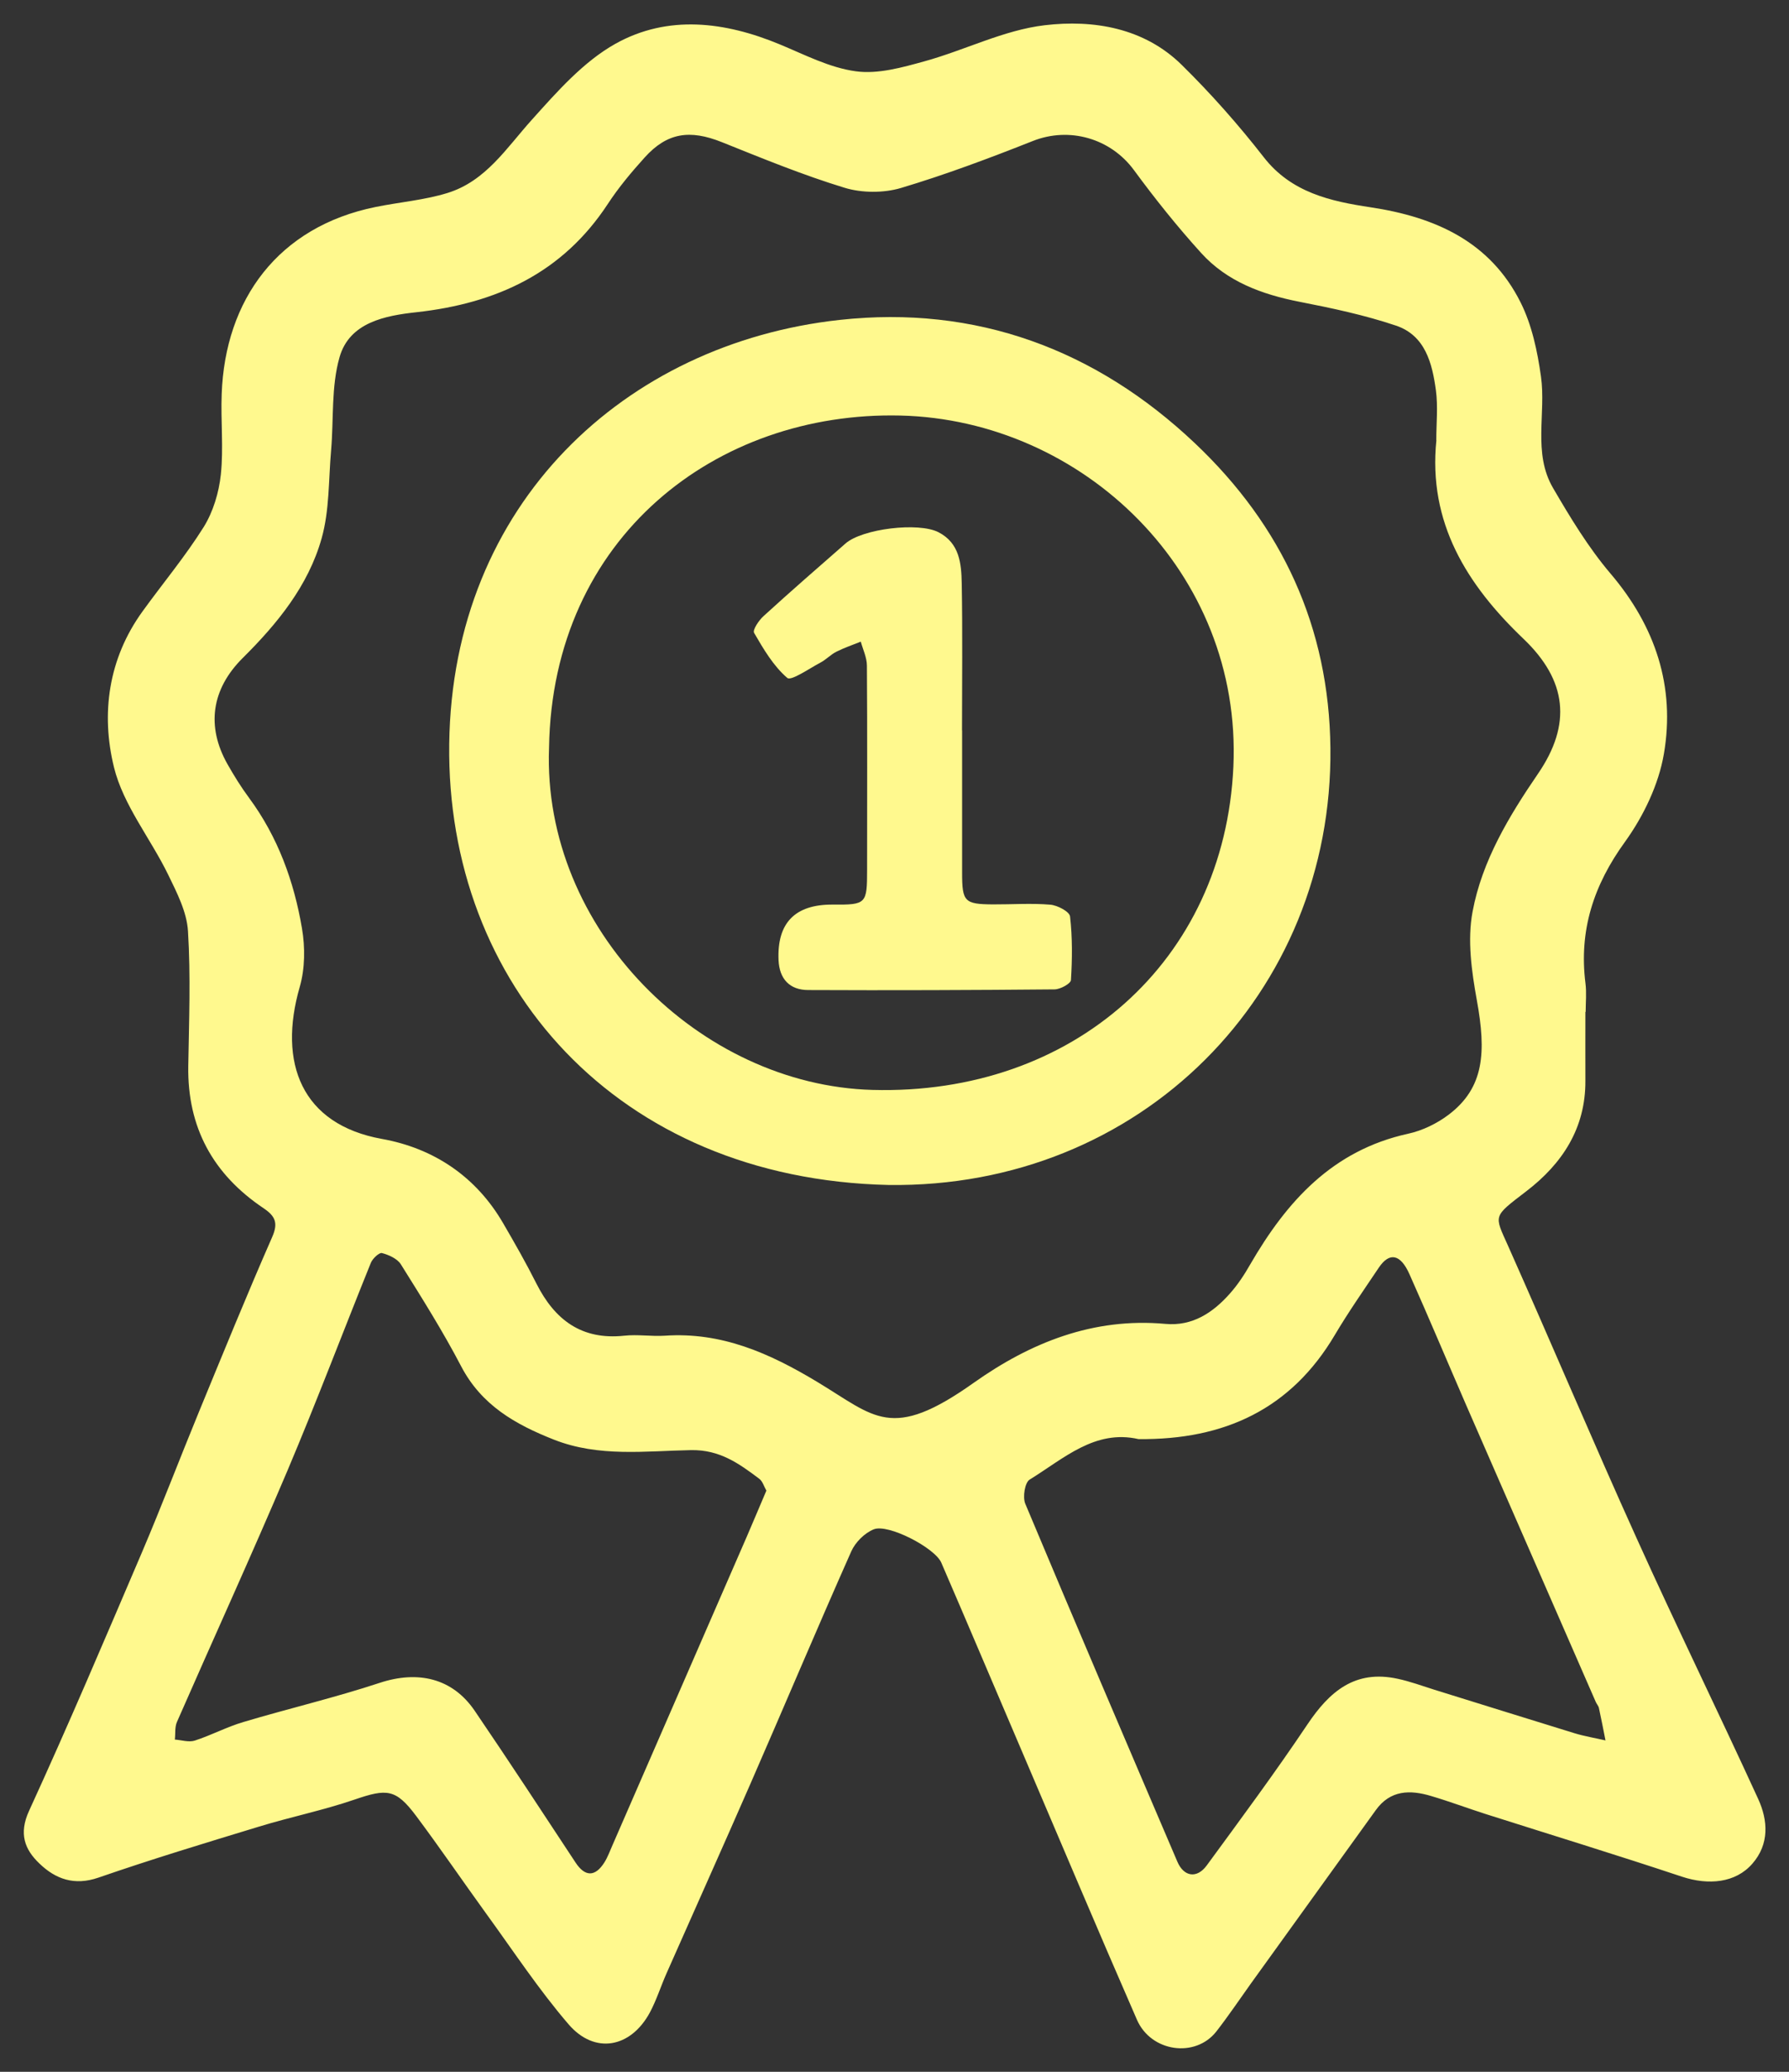 <svg xmlns="http://www.w3.org/2000/svg" width="38" height="44" viewBox="0 0 38 44" fill="none">
  <rect x="0" y="0" width="38" height="44" fill="#333333" stroke="none"/>
  <g clip-path="url(#clip0_13011_7807)">
    <path d="M33.675 21.49C33.675 21.978 33.673 22.464 33.675 22.952C33.681 23.96 33.185 24.714 32.418 25.301C31.702 25.85 31.738 25.799 32.032 26.457C32.953 28.526 33.834 30.613 34.768 32.678C35.604 34.53 36.499 36.357 37.345 38.204C37.555 38.662 37.586 39.164 37.221 39.581C36.865 39.989 36.292 40.043 35.726 39.856C34.339 39.394 32.941 38.966 31.549 38.523C31.165 38.4 30.788 38.258 30.402 38.144C29.952 38.008 29.531 38.013 29.222 38.444C28.339 39.672 27.454 40.898 26.571 42.124C26.327 42.465 26.093 42.814 25.835 43.145C25.391 43.71 24.451 43.583 24.15 42.895C23.324 41.005 22.523 39.103 21.713 37.208C21.139 35.867 20.572 34.524 19.994 33.187C19.858 32.872 18.865 32.356 18.56 32.479C18.364 32.557 18.167 32.755 18.081 32.949C17.355 34.584 16.661 36.232 15.945 37.871C15.355 39.222 14.751 40.566 14.155 41.915C14.035 42.187 13.945 42.475 13.805 42.738C13.398 43.494 12.631 43.637 12.076 42.99C11.443 42.254 10.906 41.437 10.334 40.65C9.832 39.957 9.35 39.249 8.837 38.563C8.406 37.988 8.217 37.984 7.533 38.218C6.868 38.446 6.174 38.587 5.501 38.793C4.359 39.14 3.216 39.487 2.091 39.876C1.578 40.053 1.18 39.906 0.84 39.579C0.524 39.279 0.394 38.944 0.618 38.456C1.45 36.643 2.229 34.806 3.013 32.973C3.434 31.985 3.816 30.98 4.225 29.986C4.736 28.746 5.24 27.506 5.779 26.277C5.914 25.973 5.849 25.828 5.596 25.658C4.524 24.938 3.979 23.942 3.999 22.643C4.015 21.687 4.052 20.727 3.993 19.776C3.969 19.368 3.757 18.957 3.572 18.576C3.198 17.807 2.618 17.099 2.421 16.295C2.142 15.161 2.298 13.992 3.027 12.985C3.46 12.386 3.936 11.816 4.327 11.192C4.528 10.868 4.65 10.46 4.691 10.077C4.75 9.513 4.687 8.936 4.709 8.365C4.782 6.364 5.907 4.816 7.977 4.396C8.483 4.293 9.008 4.251 9.5 4.1C10.322 3.848 10.76 3.138 11.301 2.539C11.834 1.946 12.391 1.311 13.073 0.929C14.186 0.308 15.396 0.458 16.562 0.942C17.091 1.161 17.624 1.44 18.179 1.514C18.649 1.579 19.166 1.432 19.64 1.301C20.496 1.065 21.32 0.639 22.189 0.536C23.227 0.413 24.301 0.591 25.1 1.377C25.723 1.99 26.307 2.65 26.842 3.337C27.428 4.092 28.266 4.275 29.11 4.402C30.491 4.61 31.653 5.134 32.298 6.421C32.538 6.899 32.656 7.458 32.731 7.992C32.843 8.78 32.554 9.621 32.988 10.364C33.356 10.995 33.74 11.63 34.21 12.183C35.166 13.306 35.586 14.586 35.343 16.008C35.232 16.662 34.91 17.331 34.518 17.876C33.848 18.799 33.535 19.763 33.677 20.885C33.702 21.082 33.681 21.288 33.681 21.49H33.688H33.675ZM30.508 9.347C30.508 8.994 30.546 8.637 30.5 8.29C30.422 7.718 30.276 7.125 29.651 6.915C28.986 6.691 28.292 6.544 27.601 6.409C26.801 6.252 26.062 5.979 25.513 5.372C25.007 4.814 24.533 4.221 24.087 3.614C23.591 2.938 22.714 2.686 21.937 2.995C21.015 3.36 20.083 3.71 19.135 3.993C18.767 4.102 18.305 4.1 17.937 3.987C17.052 3.717 16.194 3.364 15.333 3.019C14.653 2.747 14.171 2.815 13.693 3.345C13.412 3.656 13.14 3.981 12.91 4.332C11.95 5.796 10.548 6.443 8.845 6.631C8.186 6.703 7.423 6.844 7.212 7.587C7.033 8.212 7.09 8.899 7.033 9.561C6.978 10.188 7 10.839 6.831 11.436C6.548 12.439 5.895 13.241 5.157 13.973C4.487 14.639 4.382 15.428 4.829 16.224C4.97 16.472 5.12 16.716 5.291 16.946C5.903 17.775 6.245 18.719 6.414 19.715C6.483 20.118 6.479 20.57 6.367 20.959C5.901 22.573 6.404 23.88 8.113 24.188C9.215 24.386 10.115 24.989 10.69 25.983C10.935 26.404 11.177 26.828 11.396 27.264C11.783 28.028 12.351 28.463 13.258 28.367C13.543 28.336 13.836 28.385 14.12 28.367C15.329 28.284 16.348 28.74 17.357 29.347C18.59 30.089 18.924 30.615 20.683 29.367C21.89 28.512 23.223 27.977 24.754 28.116C25.328 28.169 25.763 27.879 26.123 27.473C26.29 27.286 26.431 27.072 26.555 26.854C27.33 25.517 28.3 24.43 29.912 24.077C30.215 24.011 30.522 23.861 30.77 23.674C31.529 23.099 31.57 22.345 31.37 21.246C31.258 20.628 31.165 19.963 31.279 19.36C31.48 18.283 32.052 17.333 32.67 16.43C33.386 15.383 33.287 14.453 32.361 13.568C31.157 12.419 30.331 11.1 30.51 9.349L30.508 9.347ZM24.183 30.563C23.255 30.351 22.592 30.98 21.872 31.422C21.768 31.484 21.719 31.795 21.778 31.936C22.842 34.475 23.926 37.006 25.009 39.539C25.147 39.86 25.424 39.902 25.633 39.616C26.358 38.626 27.088 37.641 27.769 36.625C28.239 35.923 28.782 35.455 29.688 35.653C29.95 35.709 30.203 35.802 30.459 35.883C31.454 36.191 32.449 36.504 33.443 36.809C33.659 36.875 33.883 36.911 34.102 36.962C34.056 36.732 34.013 36.502 33.962 36.272C33.952 36.226 33.911 36.185 33.893 36.139C32.973 34.033 32.054 31.93 31.136 29.825C30.736 28.903 30.347 27.977 29.938 27.06C29.747 26.63 29.513 26.588 29.289 26.919C28.972 27.392 28.644 27.86 28.353 28.351C27.424 29.922 26.012 30.583 24.181 30.563H24.183ZM16.279 31.658C16.228 31.571 16.2 31.46 16.128 31.406C15.699 31.083 15.288 30.785 14.676 30.797C13.705 30.815 12.721 30.95 11.767 30.575C10.943 30.25 10.229 29.843 9.797 29.02C9.409 28.276 8.959 27.562 8.514 26.85C8.438 26.731 8.259 26.65 8.113 26.612C8.056 26.596 7.915 26.727 7.877 26.82C7.283 28.29 6.723 29.774 6.105 31.234C5.346 33.023 4.538 34.79 3.759 36.569C3.71 36.679 3.729 36.817 3.714 36.944C3.855 36.954 4.009 37.006 4.136 36.966C4.487 36.853 4.817 36.675 5.171 36.571C6.133 36.284 7.112 36.054 8.064 35.74C8.872 35.473 9.608 35.635 10.082 36.331C10.808 37.397 11.516 38.48 12.226 39.557C12.426 39.86 12.641 39.866 12.839 39.551C12.91 39.438 12.955 39.309 13.01 39.186C13.96 37.004 14.91 34.822 15.86 32.64C16 32.317 16.134 31.995 16.279 31.656V31.658Z" fill="#FFF98E"/>
    <path d="M18.876 25.166C13.088 25.037 9.477 20.887 9.542 15.799C9.607 10.696 13.277 7.292 17.836 6.794C20.731 6.477 23.274 7.419 25.382 9.414C27.235 11.168 28.232 13.322 28.259 15.887C28.316 21.084 24.241 25.239 18.874 25.166H18.876ZM11.662 15.879C11.517 19.737 14.87 23.047 18.532 23.147C22.792 23.264 26.009 20.413 26.198 16.285C26.387 12.154 23 8.916 19.122 8.825C15.218 8.734 11.735 11.404 11.662 15.879Z" fill="#FFF98E"/>
    <path d="M20.436 15.51C20.436 16.519 20.436 17.525 20.436 18.533C20.436 19.15 20.485 19.203 21.09 19.207C21.496 19.209 21.905 19.179 22.308 19.213C22.461 19.225 22.717 19.36 22.729 19.463C22.78 19.909 22.776 20.364 22.748 20.814C22.744 20.889 22.524 21.01 22.402 21.012C20.658 21.028 18.913 21.034 17.169 21.026C16.774 21.026 16.555 20.792 16.537 20.391C16.503 19.599 16.887 19.206 17.69 19.211C18.402 19.217 18.418 19.197 18.418 18.471C18.418 17.027 18.424 15.583 18.414 14.139C18.414 13.967 18.331 13.798 18.284 13.627C18.109 13.697 17.93 13.758 17.763 13.842C17.643 13.903 17.548 14.008 17.43 14.07C17.19 14.197 16.803 14.468 16.722 14.397C16.427 14.143 16.217 13.784 16.018 13.441C15.981 13.379 16.119 13.173 16.221 13.082C16.793 12.56 17.377 12.052 17.961 11.541C18.319 11.229 19.509 11.084 19.934 11.303C20.384 11.535 20.42 11.971 20.428 12.39C20.447 13.431 20.434 14.472 20.434 15.512H20.439L20.436 15.51Z" fill="#FFF98E"/>
  </g>
  <defs>
    <clipPath id="clip0_13011_7807">
      <rect width="37" height="43" fill="white" transform="translate(0.5 0.5)"/>
    </clipPath>
  </defs>
</svg>
